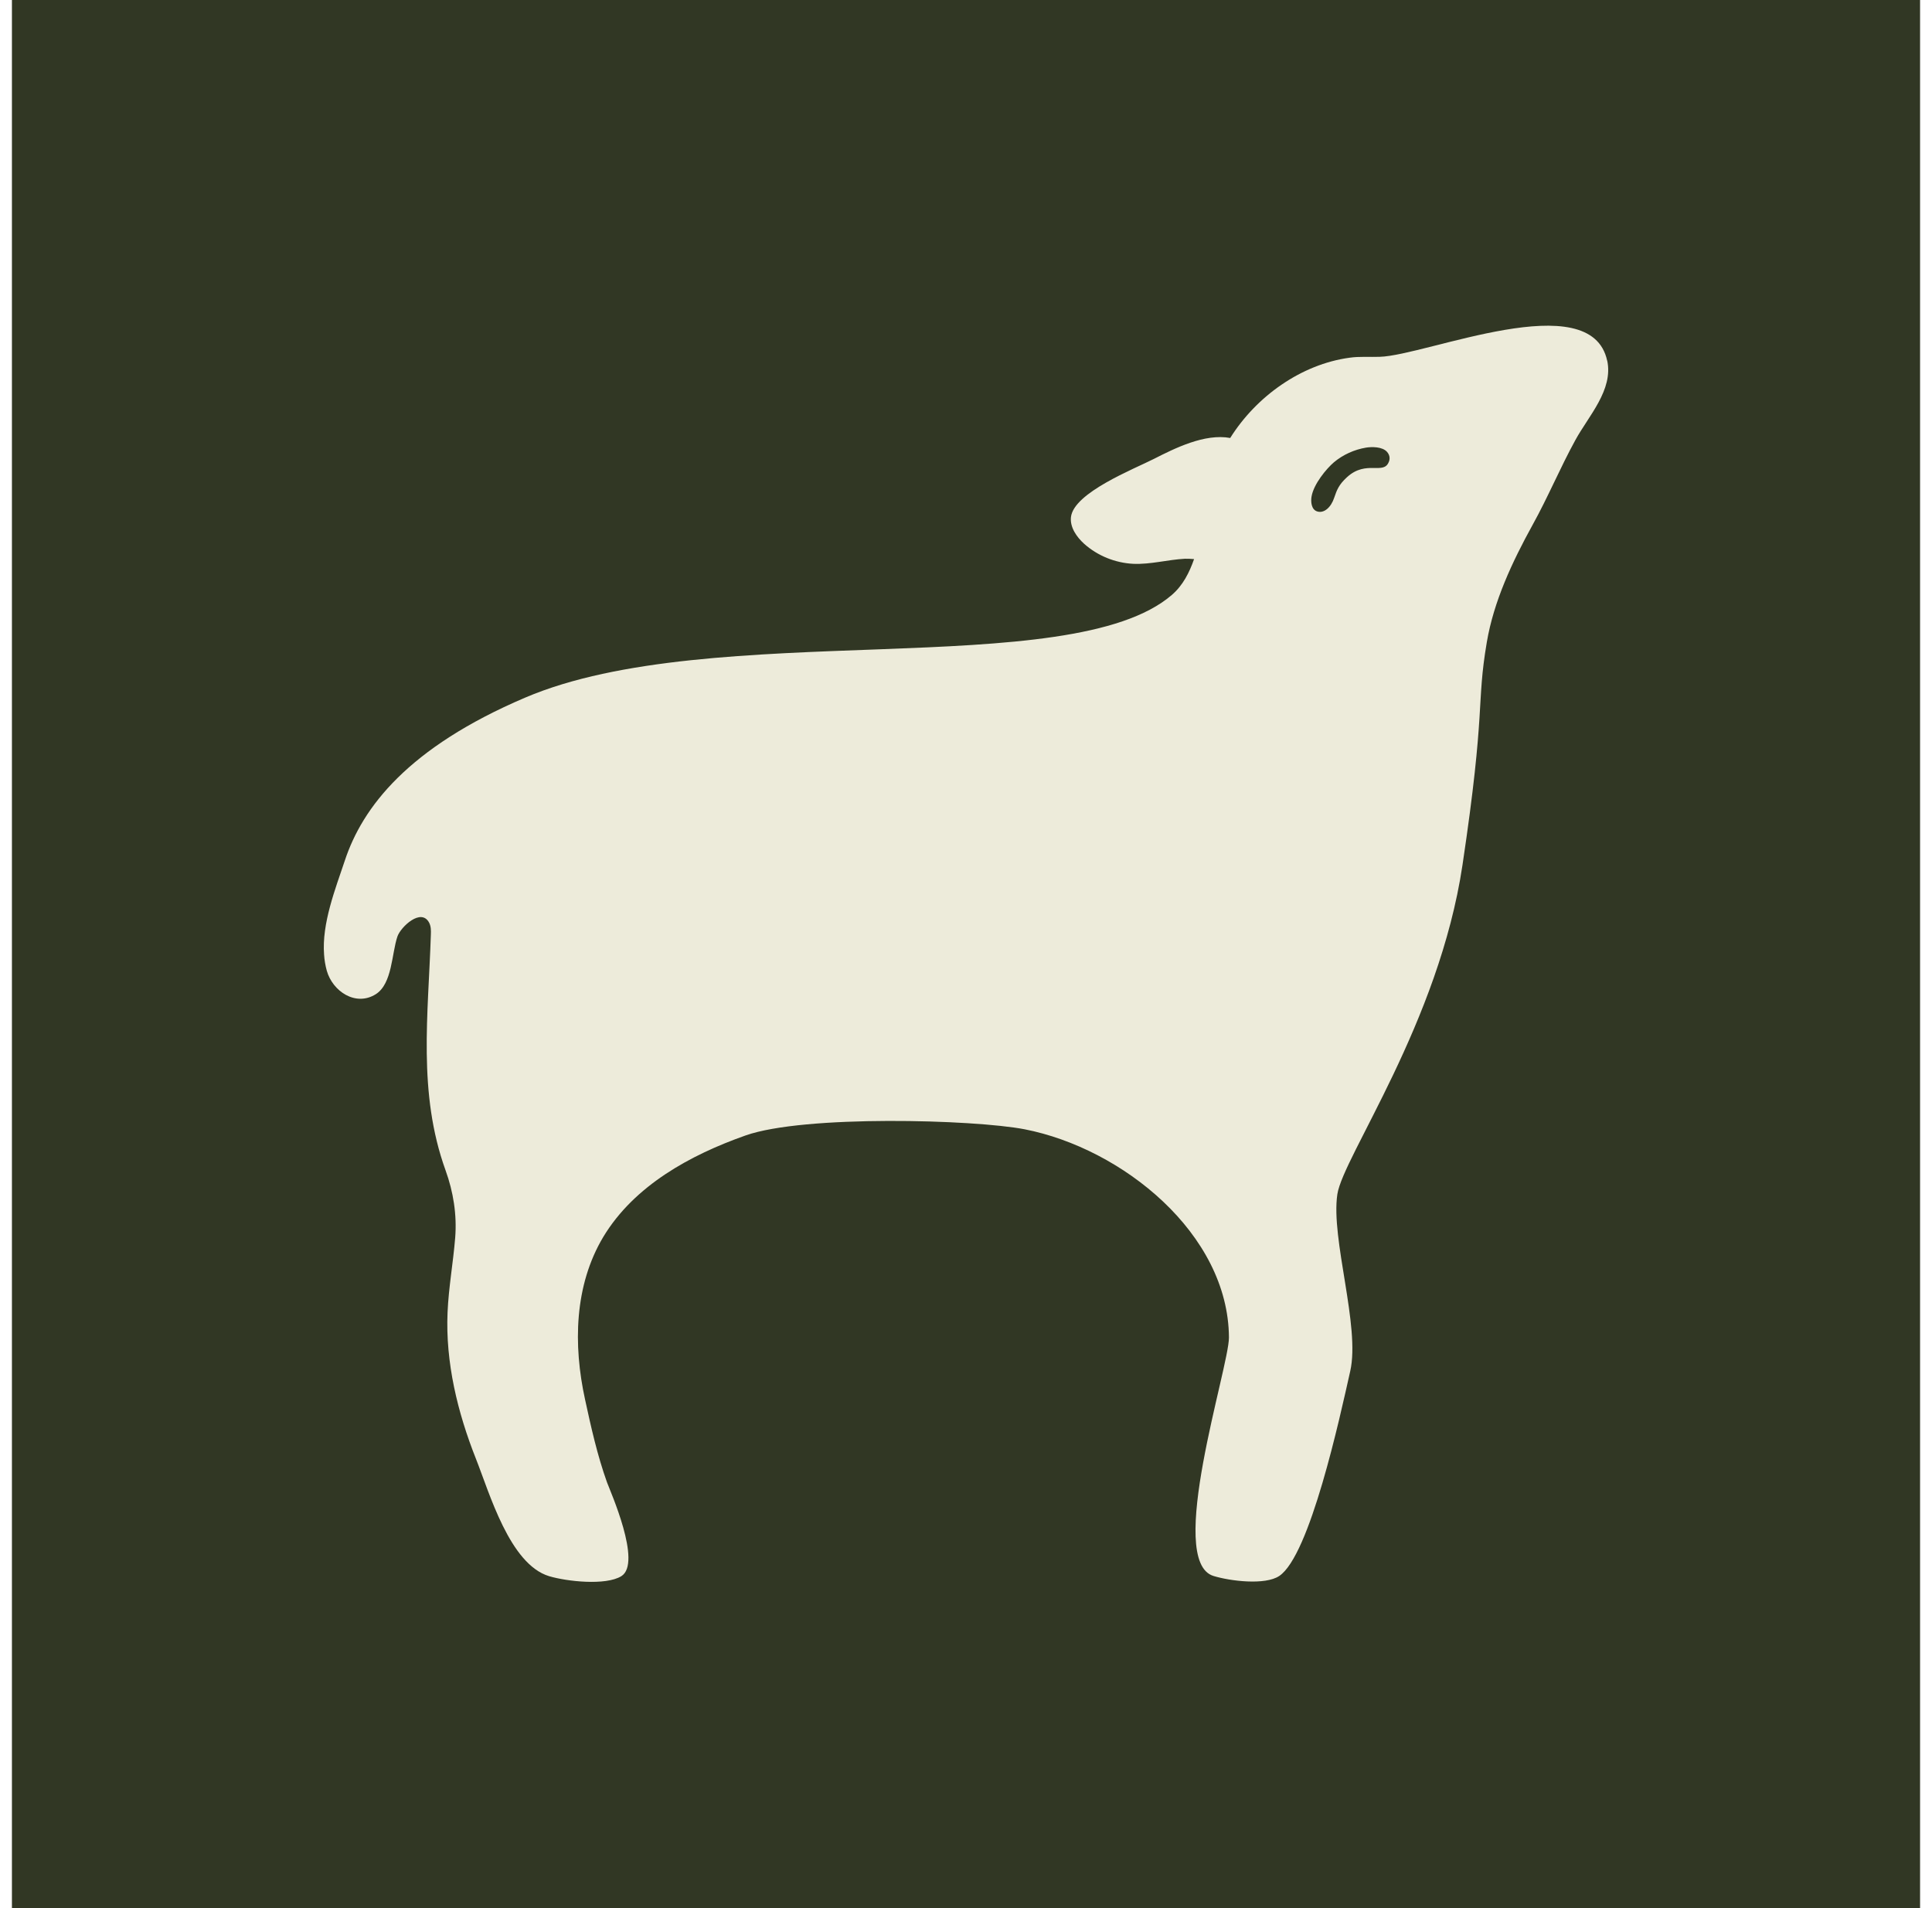 <svg xmlns="http://www.w3.org/2000/svg" fill="none" viewBox="0 0 81 80" height="80" width="81">
<g clip-path="url(#clip0_3008_1503)">
<path fill="#313724" d="M80.5 0H0.5V80H80.5V0Z"></path>
<path fill="#EDEBDA" d="M67.382 15.127C66.705 11.945 59.799 14.907 57.843 14.96C57.424 14.975 56.998 14.937 56.579 14.998C54.562 15.272 52.673 16.612 51.577 18.363C50.511 18.165 49.248 18.797 48.38 19.239C47.542 19.665 45.014 20.655 44.9 21.683C44.855 22.109 45.136 22.512 45.456 22.802C46.019 23.304 46.758 23.601 47.512 23.639C48.242 23.67 48.958 23.464 49.681 23.426C49.796 23.426 49.925 23.426 50.062 23.441C49.864 24.005 49.598 24.538 49.133 24.941C44.862 28.633 29.879 25.893 22.015 29.25C17.104 31.344 15.193 33.849 14.455 36.087C14.059 37.275 13.488 38.713 13.587 40.023C13.602 40.251 13.64 40.48 13.701 40.7C13.945 41.561 14.912 42.215 15.757 41.682C16.45 41.241 16.419 39.977 16.663 39.261C16.8 38.866 17.66 38.043 17.995 38.691C18.071 38.843 18.071 39.018 18.064 39.185C17.957 42.543 17.508 45.816 18.68 49.067C19.008 49.973 19.16 50.933 19.084 51.892C19 52.935 18.81 53.97 18.764 55.021C18.673 57.122 19.183 59.216 19.952 61.157C20.523 62.596 21.368 65.581 23.02 66.083C23.758 66.304 25.395 66.487 26.05 66.083C26.933 65.535 25.578 62.505 25.448 62.147C25.045 61.02 24.779 59.833 24.527 58.668C24.032 56.399 24.07 53.902 25.296 51.854C26.598 49.699 28.951 48.42 31.257 47.606C33.716 46.738 40.827 46.936 42.959 47.347C47.047 48.146 51.501 51.724 51.524 56.079C51.524 57.335 48.859 65.459 50.877 66.075C51.577 66.289 53.039 66.471 53.633 66.075C54.919 65.215 56.168 59.452 56.609 57.488C57.036 55.607 55.787 51.945 56.069 50.072C56.305 48.496 60.325 42.885 61.315 36.27C62.304 29.654 61.886 29.57 62.335 26.928C62.624 25.215 63.401 23.555 64.253 22.01C64.9 20.845 65.41 19.612 66.05 18.447C66.598 17.442 67.649 16.346 67.382 15.112V15.127ZM58.231 19.353C58.018 19.939 57.287 19.262 56.472 20.008C56.13 20.32 56.046 20.548 55.94 20.86C55.803 21.279 55.513 21.523 55.239 21.447C54.973 21.378 54.95 21.028 54.988 20.815C55.079 20.289 55.612 19.65 55.924 19.383C56.305 19.064 56.777 18.85 57.272 18.767C57.508 18.729 57.957 18.721 58.155 18.949C58.246 19.056 58.292 19.193 58.231 19.36V19.353Z"></path>
</g>
<defs>
<clipPath id="clip0_3008_1503">
<rect transform="translate(0.5)" fill="white" height="80" width="80"></rect>
</clipPath>
</defs>
</svg>
